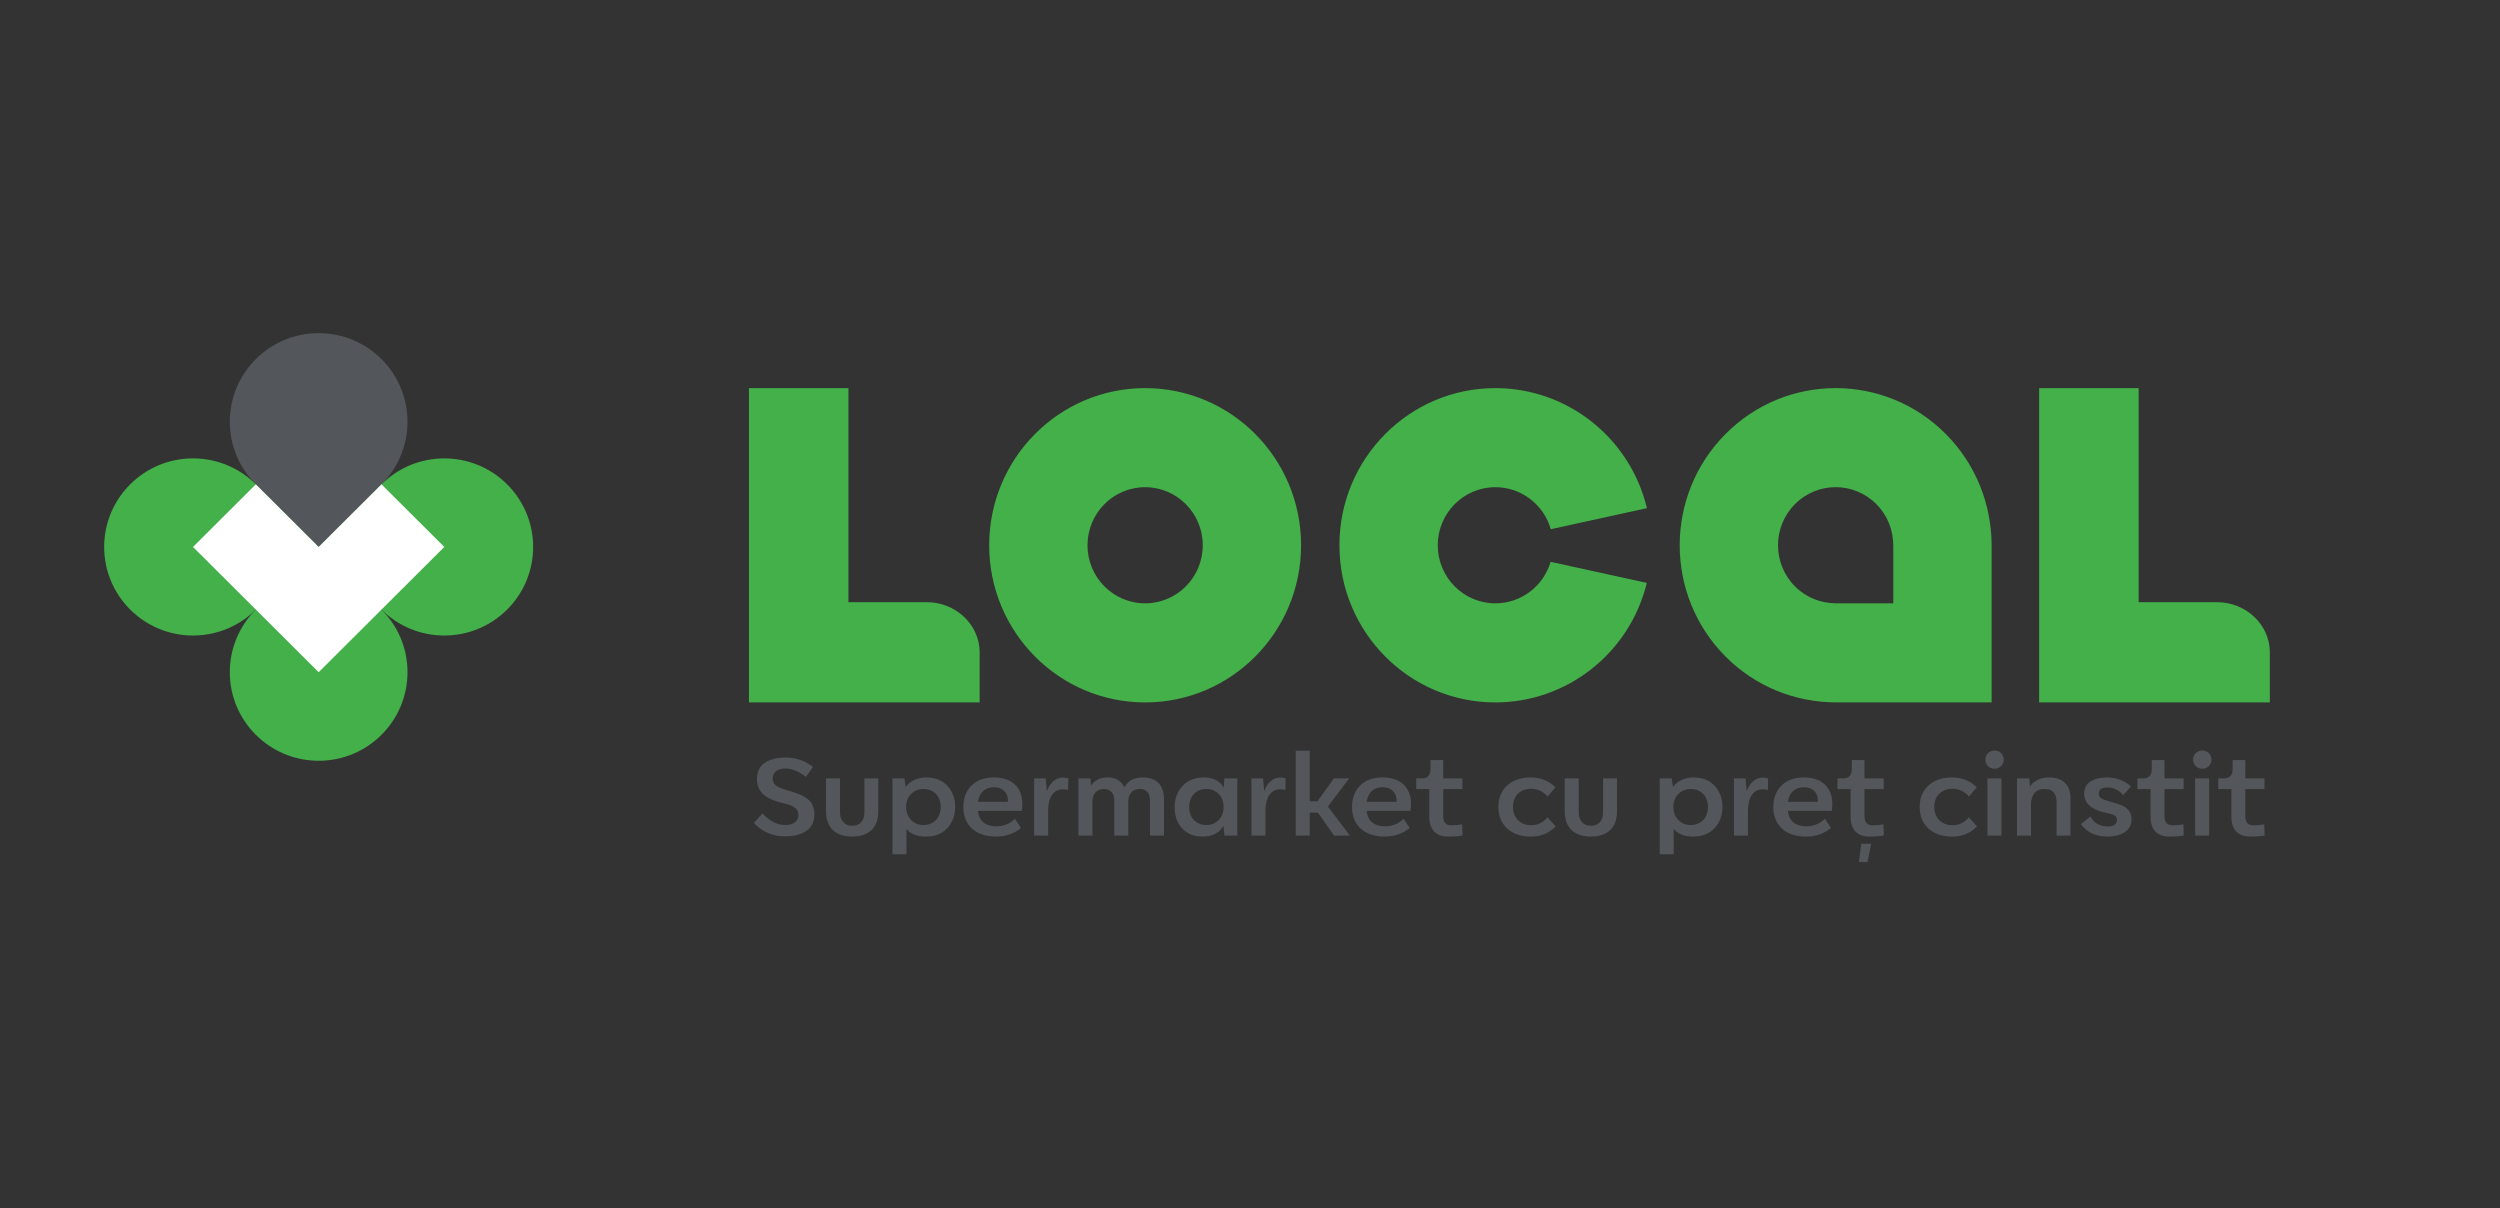 <svg width="240" height="116" viewBox="0 0 240 116" fill="none" xmlns="http://www.w3.org/2000/svg">
<rect x="0" y="0" width="240" height="116" fill="#333333" stroke="none"/>
<g clip-path="url(#clip0_1211_7706)">
<path fill-rule="evenodd" clip-rule="evenodd" d="M36.601 46.517L30.591 52.508L24.589 46.525C23.029 44.984 22.062 42.847 22.062 40.484C22.062 35.789 25.881 31.982 30.591 31.982C35.302 31.982 39.12 35.789 39.121 40.484C39.121 42.843 38.157 44.977 36.601 46.517Z" fill="#53565A"/>
<path fill-rule="evenodd" clip-rule="evenodd" d="M36.601 46.517L30.591 52.508L36.593 58.491C38.139 60.047 40.282 61.01 42.653 61.01C47.363 61.01 51.181 57.204 51.181 52.508C51.182 47.813 47.363 44.006 42.653 44.006C40.287 44.006 38.146 44.967 36.601 46.517Z" fill="#43B049"/>
<path fill-rule="evenodd" clip-rule="evenodd" d="M24.581 58.499L30.59 52.508L24.588 46.525C23.043 44.97 20.899 44.006 18.529 44.006C13.819 44.006 10 47.812 10 52.508C10 57.204 13.819 61.01 18.529 61.01C20.894 61.01 23.035 60.05 24.581 58.499Z" fill="#43B049"/>
<path fill-rule="evenodd" clip-rule="evenodd" d="M24.581 58.499L30.591 52.508L36.593 58.491C38.153 60.032 39.12 62.169 39.12 64.532C39.12 69.227 35.301 73.033 30.591 73.033C25.881 73.034 22.062 69.227 22.061 64.532C22.061 62.173 23.025 60.039 24.581 58.499Z" fill="#43B049"/>
<path fill-rule="evenodd" clip-rule="evenodd" d="M18.528 52.508L24.559 46.496L30.59 52.508L36.622 46.496L42.653 52.508L36.622 58.521L30.59 64.533L24.559 58.521L18.528 52.508Z" fill="white"/>
<path fill-rule="evenodd" clip-rule="evenodd" d="M205.311 57.809H207.776H210.894H211.162H212.826C215.619 57.809 217.904 59.975 217.904 62.621V67.433H212.826H210.894H207.776H195.759V37.261H205.311V57.809ZM109.933 46.77C106.879 46.77 104.4 49.268 104.4 52.346C104.4 55.423 106.879 57.921 109.933 57.921C112.987 57.921 115.465 55.423 115.465 52.346C115.465 49.268 112.987 46.77 109.933 46.77ZM181.756 57.92V52.408C181.756 50.894 181.202 49.476 180.137 48.403C177.973 46.223 174.474 46.222 172.311 48.403C170.148 50.583 170.148 54.107 172.311 56.287C173.384 57.368 174.799 57.92 176.31 57.92H181.756ZM109.933 37.259C118.201 37.259 124.904 44.013 124.904 52.346C124.904 60.678 118.201 67.433 109.933 67.433C101.664 67.433 94.962 60.678 94.962 52.346C94.962 44.013 101.664 37.259 109.933 37.259ZM191.195 67.433L176.309 67.432C172.294 67.432 168.481 65.878 165.637 63.013C159.789 57.121 159.79 47.569 165.637 41.677C171.484 35.785 180.963 35.785 186.81 41.677C189.647 44.535 191.195 48.37 191.195 52.408V67.433ZM81.451 57.809H83.917H87.035H87.303H88.967C91.76 57.809 94.045 59.975 94.045 62.621V67.433H88.967H87.035H83.917H71.899V37.261H81.451V57.809ZM143.556 37.259C150.466 37.259 156.485 42.032 158.107 48.783L148.874 50.805C148.2 48.434 146.034 46.77 143.556 46.77C140.502 46.77 138.024 49.268 138.024 52.346C138.024 55.423 140.502 57.921 143.556 57.921C146.016 57.921 148.169 56.281 148.859 53.936L158.094 55.958C156.454 62.682 150.449 67.433 143.556 67.433C135.287 67.433 128.585 60.678 128.585 52.346C128.585 44.013 135.287 37.259 143.556 37.259Z" fill="#43B049"/>
<path d="M75.391 80.289C74.173 80.289 73.168 79.856 72.374 79.002L73.2 78.084C73.877 78.833 74.607 79.202 75.38 79.202C76.174 79.202 76.65 78.844 76.65 78.221C76.65 78.01 76.565 77.831 76.481 77.704C76.396 77.577 76.163 77.43 76.036 77.377C75.92 77.303 75.56 77.198 75.422 77.166L75.073 77.071L74.745 76.987C73.358 76.617 72.67 75.889 72.67 74.803C72.67 74.075 72.924 73.547 73.432 73.22C73.941 72.893 74.597 72.724 75.401 72.724C76.396 72.724 77.275 73.019 78.047 73.621L77.37 74.581C76.682 74.043 76.026 73.779 75.422 73.779C74.692 73.779 74.184 74.085 74.184 74.718C74.184 75.045 74.3 75.288 74.533 75.446C74.766 75.594 75.158 75.752 75.719 75.91L76.269 76.079C76.534 76.164 77.01 76.343 77.232 76.501C77.476 76.638 77.793 76.881 77.931 77.134C78.068 77.388 78.185 77.736 78.185 78.147C78.185 78.886 77.92 79.424 77.401 79.772C76.883 80.12 76.206 80.289 75.391 80.289ZM81.818 80.31C80.156 80.31 79.299 79.403 79.299 77.894V74.729H80.643V77.989C80.643 78.78 81.088 79.276 81.818 79.276C82.548 79.276 82.982 78.78 82.982 77.989V74.729H84.316V77.894C84.316 79.413 83.458 80.31 81.818 80.31ZM88.913 74.634C89.781 74.634 90.458 74.908 90.955 75.446C91.453 75.984 91.696 76.659 91.696 77.472C91.696 78.284 91.442 78.96 90.945 79.498C90.447 80.036 89.759 80.31 88.881 80.31C88.045 80.31 87.42 80.067 87.018 79.572V82.009H85.674V74.729H86.828L86.944 75.562C87.357 74.961 88.108 74.634 88.913 74.634ZM88.648 79.202C89.622 79.202 90.31 78.527 90.31 77.472C90.31 76.417 89.611 75.742 88.648 75.742C88.182 75.742 87.791 75.9 87.463 76.227C87.145 76.543 86.986 76.955 86.986 77.472C86.986 77.978 87.145 78.39 87.463 78.717C87.78 79.044 88.172 79.202 88.648 79.202ZM98.144 77.155C98.144 77.409 98.123 77.641 98.091 77.841H93.889C93.974 78.886 94.704 79.329 95.646 79.329C96.334 79.329 96.937 79.086 97.435 78.601L98.017 79.487C97.35 80.036 96.556 80.31 95.625 80.31C93.624 80.31 92.481 79.202 92.481 77.472C92.481 76.628 92.735 75.942 93.254 75.425C93.773 74.897 94.492 74.634 95.434 74.634C97.117 74.634 98.144 75.583 98.144 77.155ZM95.424 75.573C94.588 75.573 94.005 76.058 93.889 76.976H96.747C96.757 76.944 96.757 76.892 96.757 76.818C96.757 76.09 96.239 75.573 95.424 75.573ZM102.049 74.644C102.218 74.644 102.388 74.676 102.557 74.729L102.536 75.837C102.367 75.794 102.197 75.773 102.017 75.773C101.118 75.773 100.62 76.596 100.62 77.82V80.215H99.276V74.729H100.387L100.504 75.974C100.747 75.214 101.298 74.644 102.049 74.644ZM109.721 74.634C110.938 74.634 111.742 75.277 111.742 76.765V80.215H110.398V76.849C110.398 76.111 110.07 75.742 109.403 75.742C108.673 75.742 108.313 76.259 108.313 76.976V80.215H106.969V76.807C106.969 76.174 106.598 75.742 105.974 75.742C105.244 75.742 104.873 76.248 104.873 76.976V80.215H103.529V74.729H104.693L104.736 75.425C105.085 74.897 105.614 74.634 106.323 74.634C107.096 74.634 107.636 74.95 107.943 75.583C108.271 74.95 108.863 74.634 109.721 74.634ZM117.476 75.604L117.539 74.729H118.777V80.215H117.55L117.454 79.276C117.063 79.962 116.385 80.31 115.443 80.31C114.628 80.31 113.972 80.046 113.485 79.529C113.009 79.012 112.766 78.337 112.766 77.514C112.766 76.681 113.02 75.984 113.528 75.446C114.036 74.908 114.702 74.634 115.539 74.634C116.459 74.634 117.105 74.961 117.476 75.604ZM115.814 79.202C116.269 79.202 116.661 79.044 116.978 78.727C117.306 78.411 117.465 77.999 117.465 77.483C117.465 76.955 117.306 76.533 116.989 76.216C116.671 75.9 116.28 75.742 115.814 75.742C114.851 75.742 114.163 76.396 114.163 77.483C114.163 78.537 114.851 79.202 115.814 79.202ZM122.912 74.644C123.081 74.644 123.251 74.676 123.42 74.729L123.399 75.837C123.23 75.794 123.06 75.773 122.88 75.773C121.981 75.773 121.483 76.596 121.483 77.82V80.215H120.139V74.729H121.25L121.367 75.974C121.61 75.214 122.161 74.644 122.912 74.644ZM127.483 77.43L129.589 80.215H128.065L126.52 78.01H125.736V80.215H124.392V72.07H125.736V76.923H126.477L128.054 74.729H129.515L127.483 77.43ZM135.456 77.155C135.456 77.409 135.435 77.641 135.403 77.841H131.201C131.286 78.886 132.016 79.329 132.958 79.329C133.646 79.329 134.25 79.086 134.747 78.601L135.329 79.487C134.662 80.036 133.869 80.31 132.937 80.31C130.937 80.31 129.794 79.202 129.794 77.472C129.794 76.628 130.048 75.942 130.566 75.425C131.085 74.897 131.805 74.634 132.747 74.634C134.43 74.634 135.456 75.583 135.456 77.155ZM132.736 75.573C131.9 75.573 131.318 76.058 131.201 76.976H134.059C134.07 76.944 134.07 76.892 134.07 76.818C134.07 76.09 133.551 75.573 132.736 75.573ZM139.002 80.31C137.87 80.31 137.214 79.656 137.214 78.432V75.752H135.954V74.729H136.462C137.097 74.729 137.33 74.402 137.33 73.8V72.967H138.547V74.729H140.389V75.752H138.547V78.305C138.547 78.865 138.727 79.234 139.33 79.234C139.658 79.234 139.997 79.202 140.368 79.139L140.399 80.204C140.061 80.278 139.595 80.31 139.002 80.31ZM146.957 80.31C146.015 80.31 145.264 80.057 144.692 79.54C144.131 79.023 143.845 78.326 143.845 77.472C143.845 76.617 144.12 75.931 144.681 75.415C145.242 74.897 145.994 74.634 146.925 74.634C147.888 74.634 148.693 74.95 149.328 75.583L148.576 76.459C148.121 75.963 147.603 75.721 146.999 75.721C145.941 75.721 145.242 76.417 145.242 77.472C145.242 78.527 145.962 79.223 147.01 79.223C147.613 79.223 148.132 78.97 148.566 78.464L149.349 79.339C148.64 80.025 147.941 80.31 146.957 80.31ZM152.732 80.31C151.07 80.31 150.213 79.403 150.213 77.894V74.729H151.557V77.989C151.557 78.78 152.002 79.276 152.732 79.276C153.462 79.276 153.896 78.78 153.896 77.989V74.729H155.23V77.894C155.23 79.413 154.372 80.31 152.732 80.31ZM162.571 74.634C163.439 74.634 164.116 74.908 164.614 75.446C165.111 75.984 165.355 76.659 165.355 77.472C165.355 78.284 165.101 78.96 164.603 79.498C164.106 80.036 163.418 80.31 162.539 80.31C161.703 80.31 161.079 80.067 160.676 79.572V82.009H159.332V74.729H160.486L160.602 75.562C161.015 74.961 161.767 74.634 162.571 74.634ZM162.306 79.202C163.28 79.202 163.968 78.527 163.968 77.472C163.968 76.417 163.27 75.742 162.306 75.742C161.841 75.742 161.449 75.9 161.121 76.227C160.803 76.543 160.645 76.955 160.645 77.472C160.645 77.978 160.803 78.39 161.121 78.717C161.438 79.044 161.83 79.202 162.306 79.202ZM169.232 74.644C169.402 74.644 169.571 74.676 169.74 74.729L169.719 75.837C169.55 75.794 169.38 75.773 169.2 75.773C168.301 75.773 167.803 76.596 167.803 77.82V80.215H166.459V74.729H167.571L167.687 75.974C167.93 75.214 168.481 74.644 169.232 74.644ZM175.9 77.155C175.9 77.409 175.879 77.641 175.847 77.841H171.645C171.73 78.886 172.46 79.329 173.402 79.329C174.09 79.329 174.694 79.086 175.191 78.601L175.773 79.487C175.106 80.036 174.313 80.31 173.381 80.31C171.381 80.31 170.238 79.202 170.238 77.472C170.238 76.628 170.492 75.942 171.01 75.425C171.529 74.897 172.249 74.634 173.191 74.634C174.874 74.634 175.9 75.583 175.9 77.155ZM173.18 75.573C172.344 75.573 171.762 76.058 171.645 76.976H174.503C174.514 76.944 174.514 76.892 174.514 76.818C174.514 76.09 173.995 75.573 173.18 75.573ZM179.446 80.31C178.314 80.31 177.658 79.656 177.658 78.432V75.752H176.398V74.729H176.906C177.541 74.729 177.774 74.402 177.774 73.8V72.967H178.991V74.729H180.833V75.752H178.991V78.305C178.991 78.865 179.171 79.234 179.774 79.234C180.103 79.234 180.441 79.202 180.812 79.139L180.843 80.204C180.505 80.278 180.039 80.31 179.446 80.31ZM179.277 82.758H178.451L178.684 80.996H179.637L179.277 82.758ZM187.401 80.31C186.459 80.31 185.708 80.057 185.136 79.54C184.575 79.023 184.289 78.326 184.289 77.472C184.289 76.617 184.565 75.931 185.126 75.415C185.686 74.897 186.438 74.634 187.369 74.634C188.333 74.634 189.137 74.95 189.772 75.583L189.021 76.459C188.565 75.963 188.047 75.721 187.443 75.721C186.385 75.721 185.687 76.417 185.687 77.472C185.687 78.527 186.406 79.223 187.454 79.223C188.057 79.223 188.576 78.97 189.01 78.464L189.793 79.339C189.084 80.025 188.385 80.31 187.401 80.31ZM191.472 73.8C190.996 73.8 190.593 73.42 190.593 72.924C190.593 72.429 190.985 72.049 191.482 72.049C191.98 72.049 192.361 72.429 192.361 72.924C192.361 73.42 191.969 73.8 191.472 73.8ZM192.139 80.215H190.795V74.729H192.139V80.215ZM196.68 74.634C198.077 74.634 198.765 75.383 198.765 76.649V80.215H197.432V77.018C197.432 76.164 197.051 75.742 196.278 75.742C195.812 75.742 195.473 75.889 195.272 76.185C195.071 76.47 194.976 76.818 194.976 77.208V80.215H193.632V74.729H194.817L194.87 75.51C195.241 74.961 195.886 74.634 196.68 74.634ZM202.328 80.31C201.196 80.31 200.338 79.909 199.756 79.118L200.677 78.39C200.804 78.58 200.921 78.727 201.016 78.844C201.217 79.065 201.704 79.339 202.307 79.339C202.921 79.339 203.228 79.128 203.228 78.696C203.228 78.485 203.143 78.337 202.921 78.242C202.805 78.189 202.709 78.158 202.614 78.137C202.434 78.084 201.947 77.968 201.725 77.915C200.709 77.63 200.084 77.05 200.084 76.216C200.084 75.657 200.286 75.256 200.698 75.014C201.111 74.76 201.63 74.634 202.254 74.634C203.154 74.634 204.053 74.961 204.572 75.51L203.831 76.322C203.387 75.837 202.889 75.594 202.349 75.594C201.767 75.594 201.482 75.784 201.482 76.174C201.482 76.596 201.778 76.733 202.529 76.944C202.561 76.944 202.593 76.966 202.625 76.966C203.291 77.155 203.747 77.324 203.979 77.472C204.413 77.746 204.625 78.137 204.625 78.643C204.625 79.202 204.403 79.614 203.958 79.899C203.524 80.173 202.974 80.31 202.328 80.31ZM208.242 80.31C207.109 80.31 206.453 79.656 206.453 78.432V75.752H205.194V74.729H205.702C206.337 74.729 206.569 74.402 206.569 73.8V72.967H207.787V74.729H209.628V75.752H207.787V78.305C207.787 78.865 207.967 79.234 208.57 79.234C208.898 79.234 209.237 79.202 209.607 79.139L209.639 80.204C209.3 80.278 208.835 80.31 208.242 80.31ZM211.41 73.8C210.934 73.8 210.531 73.42 210.531 72.924C210.531 72.429 210.923 72.049 211.42 72.049C211.918 72.049 212.299 72.429 212.299 72.924C212.299 73.42 211.907 73.8 211.41 73.8ZM212.077 80.215H210.732V74.729H212.077V80.215ZM216.004 80.31C214.871 80.31 214.215 79.656 214.215 78.432V75.752H212.956V74.729H213.464C214.099 74.729 214.331 74.402 214.331 73.8V72.967H215.549V74.729H217.39V75.752H215.549V78.305C215.549 78.865 215.729 79.234 216.332 79.234C216.66 79.234 216.999 79.202 217.369 79.139L217.401 80.204C217.062 80.278 216.596 80.31 216.004 80.31Z" fill="#53565A"/>
</g>
<defs>
<clipPath id="clip0_1211_7706">
<rect width="220" height="52" fill="white" transform="translate(10 31.982)"/>
</clipPath>
</defs>
</svg>
